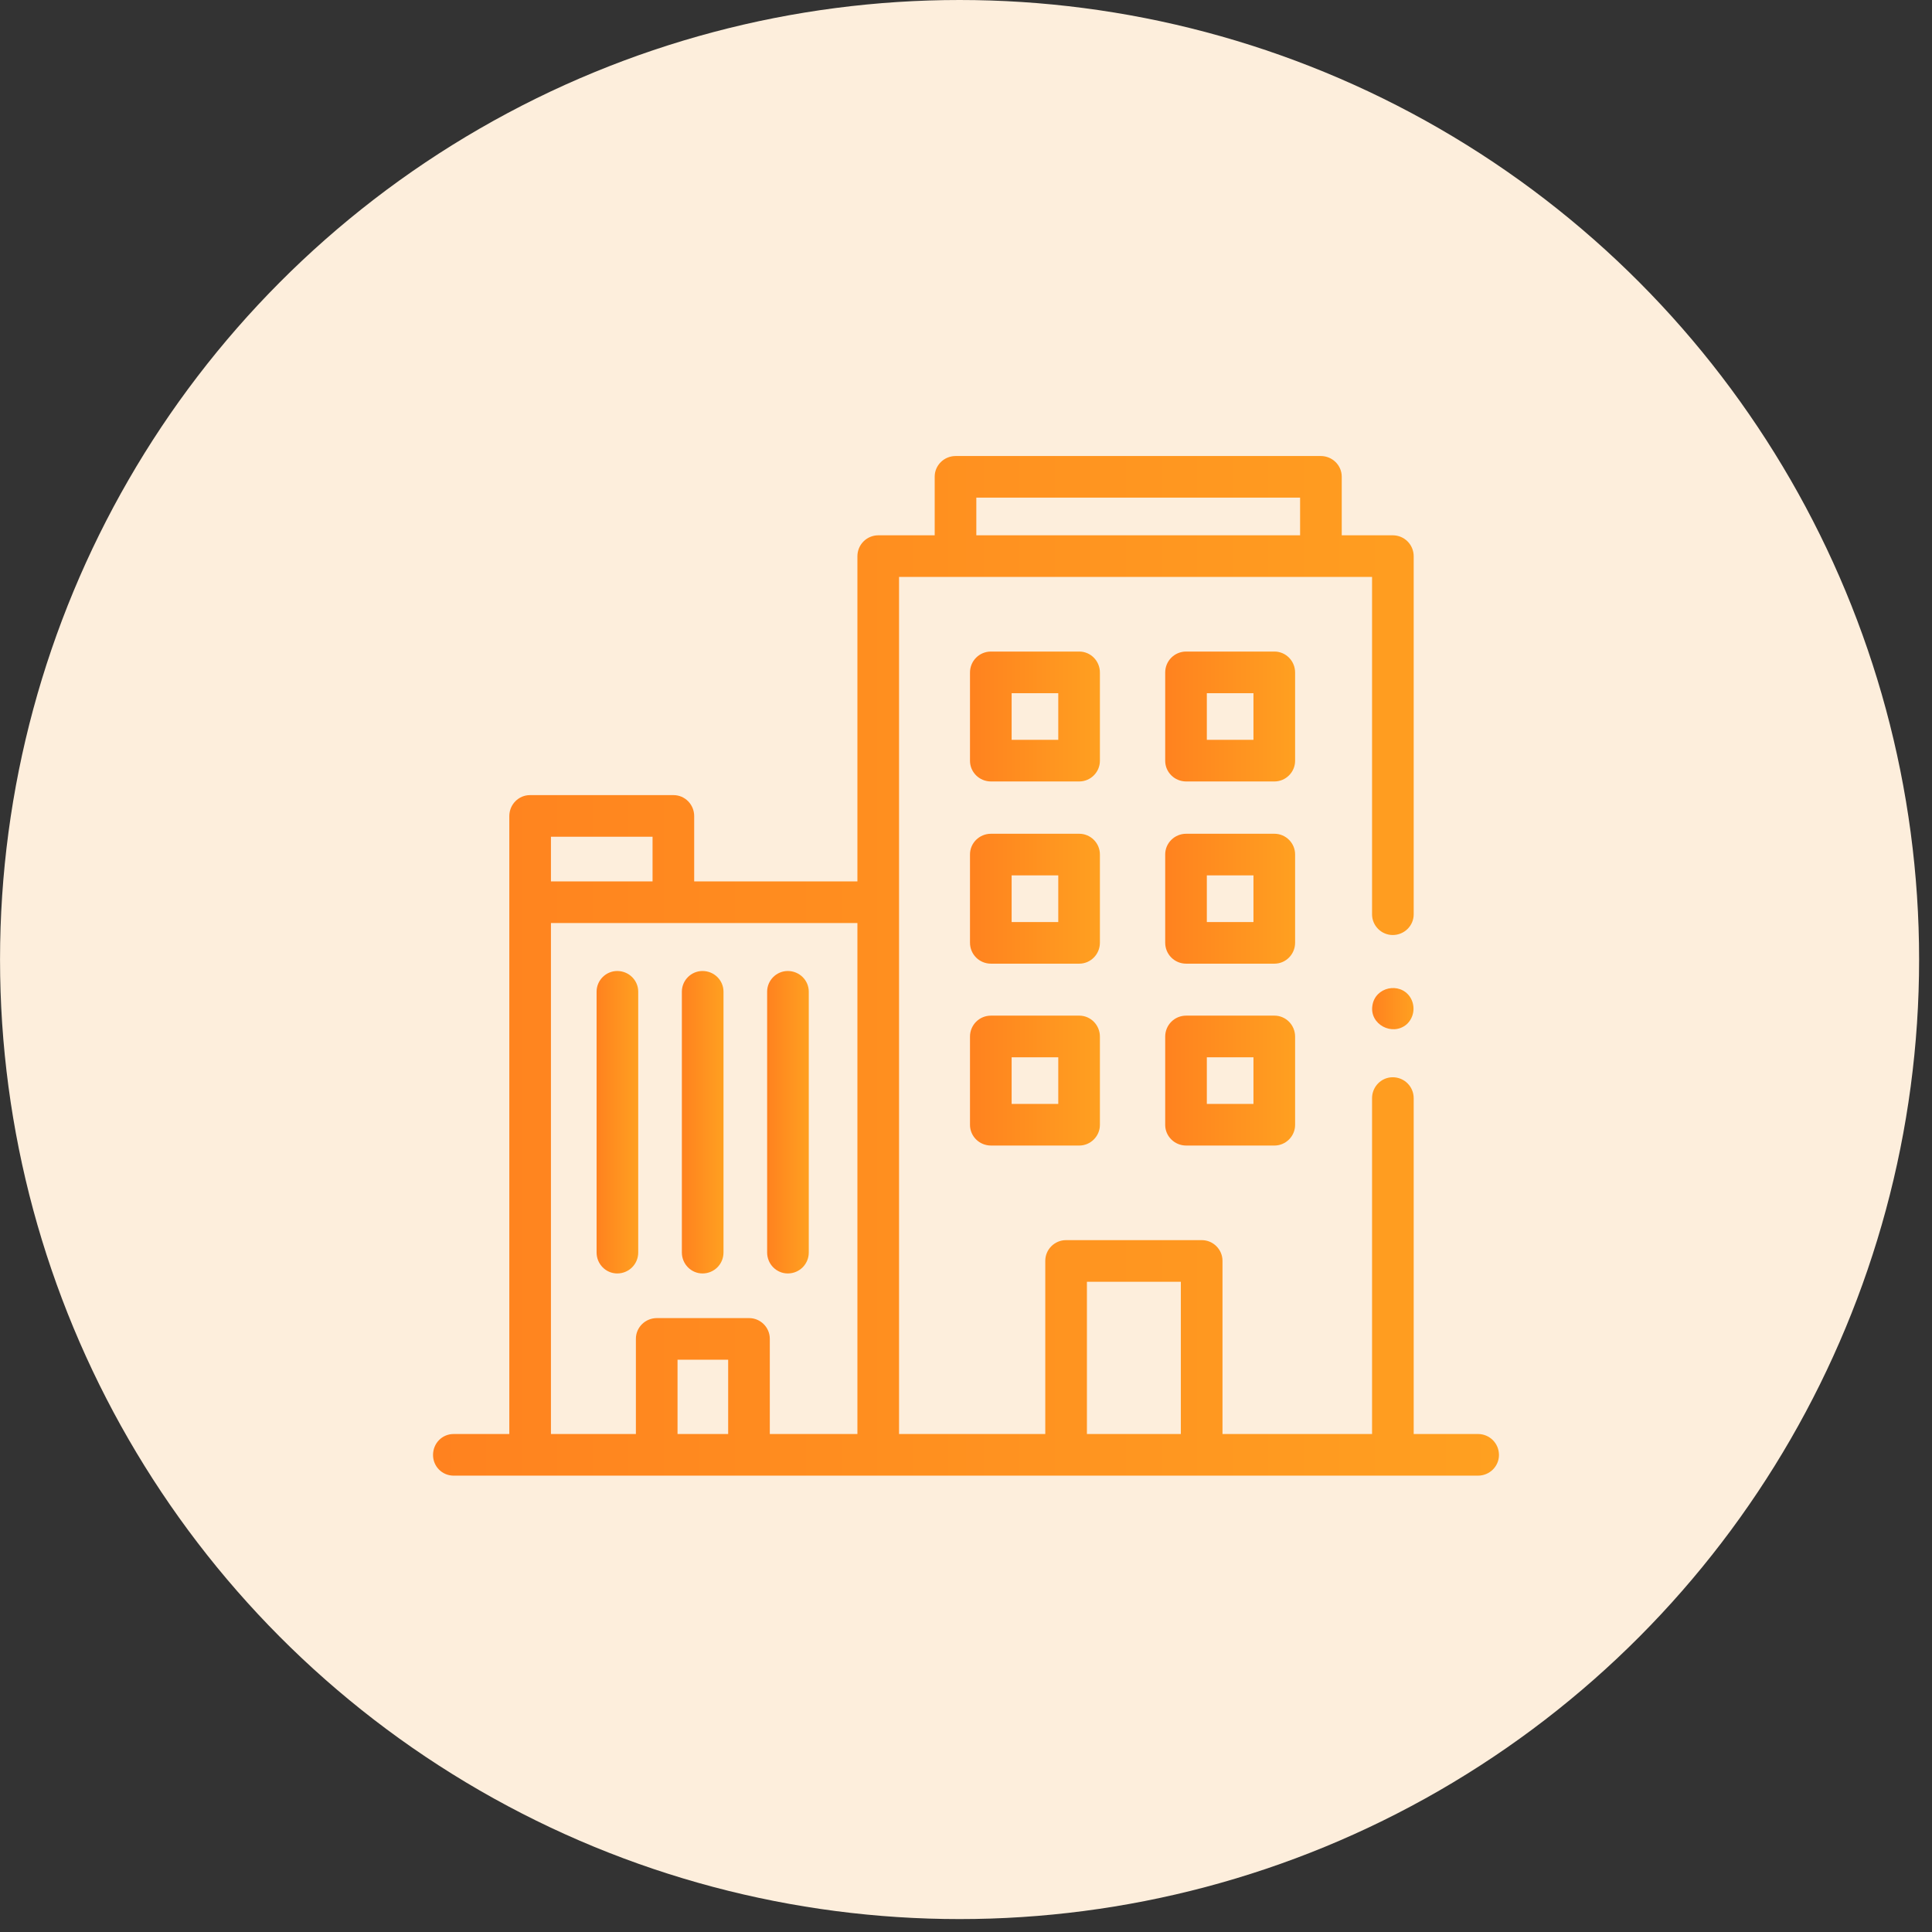 <svg width="58" height="58" viewBox="0 0 58 58" fill="none" xmlns="http://www.w3.org/2000/svg" xmlns:xlink="http://www.w3.org/1999/xlink">
	<rect x="0" y="0" width="58" height="58" fill="#333333" stroke="none"/>
	<desc>
			Created with Pixso.
	</desc>
	<defs>
		<clipPath id="clip1_390">
			<rect id="Office building" width="32" height="32" transform="translate(13 13)" fill="white" fill-opacity="0"/>
		</clipPath>
		<linearGradient x1="13" y1="29" x2="45" y2="29" id="paint_linear_1_391_0" gradientUnits="userSpaceOnUse">
			<stop stop-color="#FF821F"/>
			<stop offset="1" stop-color="#FFA020"/>
		</linearGradient>
		<linearGradient x1="41.194" y1="30.284" x2="42.442" y2="30.284" id="paint_linear_1_392_0" gradientUnits="userSpaceOnUse">
			<stop stop-color="#FF821F"/>
			<stop offset="1" stop-color="#FFA020"/>
		</linearGradient>
		<linearGradient x1="29.129" y1="21.516" x2="33.028" y2="21.516" id="paint_linear_1_393_0" gradientUnits="userSpaceOnUse">
			<stop stop-color="#FF821F"/>
			<stop offset="1" stop-color="#FFA020"/>
		</linearGradient>
		<linearGradient x1="34.986" y1="21.516" x2="38.886" y2="21.516" id="paint_linear_1_394_0" gradientUnits="userSpaceOnUse">
			<stop stop-color="#FF821F"/>
			<stop offset="1" stop-color="#FFA020"/>
		</linearGradient>
		<linearGradient x1="29.129" y1="26.981" x2="33.028" y2="26.981" id="paint_linear_1_395_0" gradientUnits="userSpaceOnUse">
			<stop stop-color="#FF821F"/>
			<stop offset="1" stop-color="#FFA020"/>
		</linearGradient>
		<linearGradient x1="34.986" y1="26.981" x2="38.886" y2="26.981" id="paint_linear_1_396_0" gradientUnits="userSpaceOnUse">
			<stop stop-color="#FF821F"/>
			<stop offset="1" stop-color="#FFA020"/>
		</linearGradient>
		<linearGradient x1="29.129" y1="32.446" x2="33.028" y2="32.446" id="paint_linear_1_397_0" gradientUnits="userSpaceOnUse">
			<stop stop-color="#FF821F"/>
			<stop offset="1" stop-color="#FFA020"/>
		</linearGradient>
		<linearGradient x1="34.986" y1="32.446" x2="38.886" y2="32.446" id="paint_linear_1_398_0" gradientUnits="userSpaceOnUse">
			<stop stop-color="#FF821F"/>
			<stop offset="1" stop-color="#FFA020"/>
		</linearGradient>
		<linearGradient x1="17.915" y1="33.694" x2="19.165" y2="33.694" id="paint_linear_1_399_0" gradientUnits="userSpaceOnUse">
			<stop stop-color="#FF821F"/>
			<stop offset="1" stop-color="#FFA020"/>
		</linearGradient>
		<linearGradient x1="20.475" y1="33.694" x2="21.725" y2="33.694" id="paint_linear_1_400_0" gradientUnits="userSpaceOnUse">
			<stop stop-color="#FF821F"/>
			<stop offset="1" stop-color="#FFA020"/>
		</linearGradient>
		<linearGradient x1="23.034" y1="33.694" x2="24.284" y2="33.694" id="paint_linear_1_401_0" gradientUnits="userSpaceOnUse">
			<stop stop-color="#FF821F"/>
			<stop offset="1" stop-color="#FFA020"/>
		</linearGradient>
	</defs>
	<circle id="Ellipse 4" cx="28.807" cy="28.806" r="28.806" fill="#FDEEDC" fill-opacity="1"/>
	<rect id="Office building" width="32" height="32" transform="translate(13 13)" fill="#FFFFFF" fill-opacity="0"/>
	<g clip-path="url(#clip1_390)">
		<path id="Vector" d="M44.37 43.05L42.44 43.05L42.44 32.97C42.44 32.62 42.16 32.34 41.81 32.34C41.47 32.34 41.19 32.62 41.19 32.97L41.19 43.05L36.7 43.05L36.7 37.85C36.7 37.51 36.42 37.23 36.08 37.23L32 37.23C31.66 37.23 31.38 37.51 31.38 37.85L31.38 43.05L26.99 43.05L26.99 27.08L26.99 17.32L41.19 17.32L41.19 27.45C41.19 27.79 41.47 28.07 41.81 28.07C42.16 28.07 42.44 27.79 42.44 27.45L42.44 16.7C42.44 16.35 42.16 16.07 41.81 16.07L40.28 16.07L40.28 14.31C40.28 13.97 40 13.69 39.65 13.69L28.69 13.69C28.34 13.69 28.06 13.97 28.06 14.31L28.06 16.07L26.37 16.07C26.02 16.07 25.74 16.35 25.74 16.7L25.74 26.46L20.84 26.46L20.84 24.5C20.84 24.15 20.56 23.87 20.22 23.87L15.91 23.87C15.57 23.87 15.29 24.15 15.29 24.5L15.29 27.08L15.29 43.05L13.62 43.05C13.27 43.05 13 43.33 13 43.68C13 44.02 13.27 44.3 13.62 44.3L44.37 44.3C44.72 44.3 45 44.02 45 43.68C45 43.33 44.72 43.05 44.37 43.05ZM29.31 14.94L39.03 14.94L39.03 16.07L29.31 16.07L29.31 14.94ZM16.54 25.12L19.59 25.12L19.59 26.46L16.54 26.46L16.54 25.12ZM21.86 43.05L20.34 43.05L20.34 40.82L21.86 40.82L21.86 43.05ZM25.74 43.05L23.11 43.05L23.11 40.19C23.11 39.85 22.83 39.57 22.49 39.57L19.72 39.57C19.37 39.57 19.09 39.85 19.09 40.19L19.09 43.05L16.54 43.05L16.54 27.71L20.22 27.71L25.74 27.71L25.74 43.05ZM35.45 43.05L32.63 43.05L32.63 38.48L35.45 38.48L35.45 43.05Z" fill="url(#paint_linear_1_391_0)" fill-opacity="1" fill-rule="nonzero"/>
		<path id="Vector" d="M42.33 29.93C42.02 29.47 41.28 29.63 41.2 30.19C41.11 30.75 41.8 31.12 42.23 30.75C42.46 30.54 42.5 30.19 42.33 29.93Z" fill="url(#paint_linear_1_392_0)" fill-opacity="1" fill-rule="nonzero"/>
		<path id="Vector" d="M33.02 20.19C33.02 19.84 32.74 19.56 32.4 19.56L29.75 19.56C29.4 19.56 29.12 19.84 29.12 20.19L29.12 22.84C29.12 23.18 29.4 23.46 29.75 23.46L32.4 23.46C32.74 23.46 33.02 23.18 33.02 22.84L33.02 20.19ZM31.77 22.21L30.37 22.21L30.37 20.81L31.77 20.81L31.77 22.21Z" fill="url(#paint_linear_1_393_0)" fill-opacity="1" fill-rule="nonzero"/>
		<path id="Vector" d="M38.88 20.19C38.88 19.84 38.6 19.56 38.26 19.56L35.61 19.56C35.26 19.56 34.98 19.84 34.98 20.19L34.98 22.84C34.98 23.18 35.26 23.46 35.61 23.46L38.26 23.46C38.6 23.46 38.88 23.18 38.88 22.84L38.88 20.19ZM37.63 22.21L36.23 22.21L36.23 20.81L37.63 20.81L37.63 22.21Z" fill="url(#paint_linear_1_394_0)" fill-opacity="1" fill-rule="nonzero"/>
		<path id="Vector" d="M33.02 25.65C33.02 25.31 32.74 25.03 32.4 25.03L29.75 25.03C29.4 25.03 29.12 25.31 29.12 25.65L29.12 28.3C29.12 28.65 29.4 28.93 29.75 28.93L32.4 28.93C32.74 28.93 33.02 28.65 33.02 28.3L33.02 25.65ZM31.77 27.68L30.37 27.68L30.37 26.28L31.77 26.28L31.77 27.68Z" fill="url(#paint_linear_1_395_0)" fill-opacity="1" fill-rule="nonzero"/>
		<path id="Vector" d="M38.88 25.65C38.88 25.31 38.6 25.03 38.26 25.03L35.61 25.03C35.26 25.03 34.98 25.31 34.98 25.65L34.98 28.3C34.98 28.65 35.26 28.93 35.61 28.93L38.26 28.93C38.6 28.93 38.88 28.65 38.88 28.3L38.88 25.65ZM37.63 27.68L36.23 27.68L36.23 26.28L37.63 26.28L37.63 27.68Z" fill="url(#paint_linear_1_396_0)" fill-opacity="1" fill-rule="nonzero"/>
		<path id="Vector" d="M32.4 30.49L29.75 30.49C29.4 30.49 29.12 30.77 29.12 31.12L29.12 33.77C29.12 34.11 29.4 34.39 29.75 34.39L32.4 34.39C32.74 34.39 33.02 34.11 33.02 33.77L33.02 31.12C33.02 30.77 32.74 30.49 32.4 30.49ZM31.77 33.14L30.37 33.14L30.37 31.74L31.77 31.74L31.77 33.14Z" fill="url(#paint_linear_1_397_0)" fill-opacity="1" fill-rule="nonzero"/>
		<path id="Vector" d="M38.26 30.49L35.61 30.49C35.26 30.49 34.98 30.77 34.98 31.12L34.98 33.77C34.98 34.11 35.26 34.39 35.61 34.39L38.26 34.39C38.6 34.39 38.88 34.11 38.88 33.77L38.88 31.12C38.88 30.77 38.6 30.49 38.26 30.49ZM37.63 33.14L36.23 33.14L36.23 31.74L37.63 31.74L37.63 33.14Z" fill="url(#paint_linear_1_398_0)" fill-opacity="1" fill-rule="nonzero"/>
		<path id="Vector" d="M18.53 29.15C18.19 29.15 17.91 29.43 17.91 29.77L17.91 37.6C17.91 37.95 18.19 38.23 18.53 38.23C18.88 38.23 19.16 37.95 19.16 37.6L19.16 29.77C19.16 29.43 18.88 29.15 18.53 29.15Z" fill="url(#paint_linear_1_399_0)" fill-opacity="1" fill-rule="nonzero"/>
		<path id="Vector" d="M21.09 38.23C21.44 38.23 21.72 37.95 21.72 37.6L21.72 29.77C21.72 29.43 21.44 29.15 21.09 29.15C20.75 29.15 20.47 29.43 20.47 29.77L20.47 37.6C20.47 37.95 20.75 38.23 21.09 38.23Z" fill="url(#paint_linear_1_400_0)" fill-opacity="1" fill-rule="nonzero"/>
		<path id="Vector" d="M23.65 38.23C24 38.23 24.28 37.95 24.28 37.6L24.28 29.77C24.28 29.43 24 29.15 23.65 29.15C23.31 29.15 23.03 29.43 23.03 29.77L23.03 37.6C23.03 37.95 23.31 38.23 23.65 38.23Z" fill="url(#paint_linear_1_401_0)" fill-opacity="1" fill-rule="nonzero"/>
	</g>
</svg>
